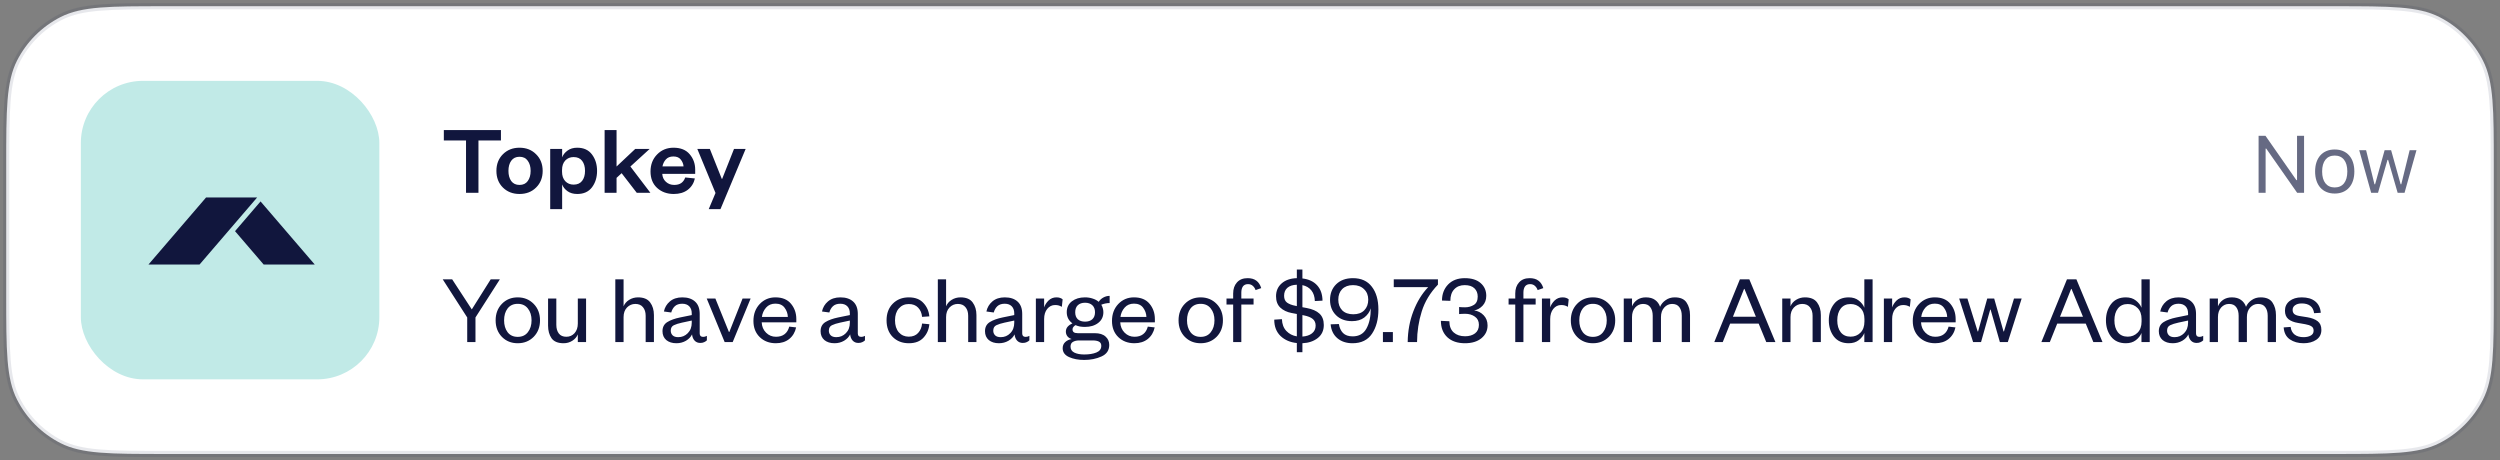 <svg width="402" height="74" viewBox="0 0 402 74" fill="none" xmlns="http://www.w3.org/2000/svg">
<rect x="0" y="0" width="402" height="74" fill="#808080" stroke="none"/>
<path d="M1 26.6C1 17.639 1 13.159 2.744 9.736C4.278 6.726 6.726 4.278 9.736 2.744C13.159 1 17.639 1 26.6 1H375.4C384.361 1 388.841 1 392.264 2.744C395.274 4.278 397.722 6.726 399.256 9.736C401 13.159 401 17.639 401 26.6V47.4C401 56.361 401 60.841 399.256 64.264C397.722 67.274 395.274 69.722 392.264 71.256C388.841 73 384.361 73 375.4 73H26.6C17.639 73 13.159 73 9.736 71.256C6.726 69.722 4.278 67.274 2.744 64.264C1 60.841 1 56.361 1 47.4V26.6Z" fill="white"/>
<path d="M1 26.6C1 17.639 1 13.159 2.744 9.736C4.278 6.726 6.726 4.278 9.736 2.744C13.159 1 17.639 1 26.6 1H375.4C384.361 1 388.841 1 392.264 2.744C395.274 4.278 397.722 6.726 399.256 9.736C401 13.159 401 17.639 401 26.6V47.4C401 56.361 401 60.841 399.256 64.264C397.722 67.274 395.274 69.722 392.264 71.256C388.841 73 384.361 73 375.4 73H26.6C17.639 73 13.159 73 9.736 71.256C6.726 69.722 4.278 67.274 2.744 64.264C1 60.841 1 56.361 1 47.4V26.6Z" stroke="#11163D" stroke-opacity="0.1"/>
<rect x="13" y="13" width="48" height="48" rx="10" fill="#C1EAE7"/>
<path d="M41.897 32.389L37.792 37.171L42.397 42.535H50.61L41.897 32.389Z" fill="#11163D"/>
<path d="M41.349 31.75H33.114L33.126 31.764L23.875 42.535H32.088L41.34 31.762L41.349 31.75Z" fill="#11163D"/>
<g clip-path="url(#clip0_1_16469)">
<path d="M76.936 31H74.936V22.584H71.368V20.92H80.552V22.584H76.936V31ZM87.262 27.48C87.262 28.568 86.91 29.459 86.206 30.152C85.513 30.845 84.622 31.192 83.534 31.192C82.457 31.192 81.566 30.845 80.862 30.152C80.168 29.459 79.822 28.568 79.822 27.48C79.822 26.392 80.168 25.501 80.862 24.808C81.566 24.104 82.457 23.752 83.534 23.752C84.622 23.752 85.513 24.104 86.206 24.808C86.91 25.501 87.262 26.392 87.262 27.48ZM81.758 27.48C81.758 28.141 81.907 28.685 82.206 29.112C82.515 29.528 82.958 29.736 83.534 29.736C84.121 29.736 84.563 29.528 84.862 29.112C85.171 28.685 85.326 28.141 85.326 27.48C85.326 26.808 85.171 26.264 84.862 25.848C84.563 25.421 84.121 25.208 83.534 25.208C82.958 25.208 82.515 25.421 82.206 25.848C81.907 26.264 81.758 26.808 81.758 27.48ZM90.376 27.336V27.608C90.376 28.248 90.547 28.755 90.888 29.128C91.24 29.501 91.688 29.688 92.232 29.688C92.84 29.688 93.299 29.485 93.608 29.08C93.918 28.675 94.072 28.141 94.072 27.48C94.072 26.808 93.918 26.269 93.608 25.864C93.299 25.459 92.84 25.256 92.232 25.256C91.688 25.256 91.24 25.443 90.888 25.816C90.547 26.189 90.376 26.696 90.376 27.336ZM90.392 29.656V33.624H88.472V23.944H90.392V25.304C90.552 24.877 90.84 24.515 91.256 24.216C91.672 23.907 92.195 23.752 92.824 23.752C93.859 23.752 94.648 24.115 95.192 24.84C95.736 25.565 96.008 26.445 96.008 27.48C96.008 28.515 95.736 29.395 95.192 30.12C94.648 30.835 93.859 31.192 92.824 31.192C92.195 31.192 91.672 31.043 91.256 30.744C90.84 30.445 90.552 30.083 90.392 29.656ZM99.142 28.6V31H97.222V20.92H99.142V26.776L102.15 23.944H104.47L101.366 26.776L104.582 31H102.39L99.958 27.848L99.142 28.6ZM110.187 28.536L111.739 28.696C111.558 29.475 111.168 30.088 110.571 30.536C109.984 30.973 109.243 31.192 108.347 31.192C107.27 31.192 106.374 30.867 105.659 30.216C104.955 29.565 104.603 28.685 104.603 27.576C104.603 26.467 104.955 25.555 105.659 24.84C106.363 24.115 107.243 23.752 108.299 23.752C109.44 23.752 110.304 24.099 110.891 24.792C111.488 25.485 111.787 26.312 111.787 27.272V27.96H106.491C106.523 28.483 106.72 28.909 107.083 29.24C107.446 29.571 107.888 29.736 108.411 29.736C108.88 29.736 109.259 29.635 109.547 29.432C109.835 29.229 110.048 28.931 110.187 28.536ZM106.523 26.76H109.915C109.883 26.355 109.734 25.987 109.467 25.656C109.211 25.325 108.816 25.16 108.283 25.16C107.76 25.16 107.355 25.32 107.067 25.64C106.79 25.949 106.608 26.323 106.523 26.76ZM115.854 33.624H113.966L115.054 31.032L112.126 23.944H114.142L116.062 28.76H116.126L118.03 23.944H119.902L115.854 33.624Z" fill="#11163D"/>
<path d="M363.181 31V21.84H364.292L369.262 28.969H369.364V21.84H370.494V31H369.383L364.413 23.897H364.311V31H363.181ZM375.424 31.121C373.475 31.121 372.269 29.775 372.269 27.585V27.572C372.269 25.376 373.475 24.037 375.424 24.037C377.373 24.037 378.579 25.376 378.579 27.572V27.585C378.579 29.775 377.373 31.121 375.424 31.121ZM375.424 30.143C376.719 30.143 377.449 29.197 377.449 27.585V27.572C377.449 25.954 376.719 25.014 375.424 25.014C374.129 25.014 373.399 25.954 373.399 27.572V27.585C373.399 29.197 374.129 30.143 375.424 30.143ZM381.281 31L379.364 24.157H380.469L381.814 29.629H381.916L383.446 24.157H384.493L386.023 29.629H386.125L387.47 24.157H388.568L386.651 31H385.541L384.011 25.706H383.909L382.386 31H381.281Z" fill="#11163D" fill-opacity="0.64"/>
<path d="M75.864 49.752L78.904 44.92H80.376L76.456 51.048V55H75.128V51.048L71.192 44.92H72.712L75.864 49.752ZM86.834 51.512C86.834 52.589 86.493 53.475 85.81 54.168C85.128 54.851 84.274 55.192 83.25 55.192C82.226 55.192 81.378 54.851 80.706 54.168C80.034 53.475 79.698 52.589 79.698 51.512C79.698 50.435 80.034 49.549 80.706 48.856C81.378 48.163 82.226 47.816 83.25 47.816C84.274 47.816 85.128 48.163 85.81 48.856C86.493 49.549 86.834 50.435 86.834 51.512ZM81.058 51.512C81.058 52.28 81.245 52.915 81.618 53.416C82.002 53.917 82.546 54.168 83.25 54.168C83.954 54.168 84.498 53.917 84.882 53.416C85.277 52.915 85.474 52.28 85.474 51.512C85.474 50.733 85.277 50.099 84.882 49.608C84.498 49.107 83.954 48.856 83.25 48.856C82.546 48.856 82.002 49.107 81.618 49.608C81.245 50.099 81.058 50.733 81.058 51.512ZM92.913 52.024V48.008H94.241V55H92.913V53.768C92.742 54.184 92.449 54.525 92.033 54.792C91.617 55.059 91.147 55.192 90.625 55.192C89.718 55.192 89.073 54.925 88.689 54.392C88.316 53.848 88.129 53.171 88.129 52.36V48.008H89.457V52.232C89.457 52.808 89.59 53.272 89.857 53.624C90.124 53.976 90.529 54.152 91.073 54.152C91.596 54.152 92.033 53.96 92.385 53.576C92.737 53.181 92.913 52.664 92.913 52.024ZM100.271 50.984V55H98.943V44.92H100.271V49.256C100.442 48.829 100.741 48.483 101.167 48.216C101.594 47.949 102.069 47.816 102.591 47.816C103.498 47.816 104.149 48.088 104.543 48.632C104.949 49.176 105.151 49.853 105.151 50.664V55H103.823V50.776C103.823 50.2 103.679 49.741 103.391 49.4C103.114 49.048 102.703 48.872 102.159 48.872C101.637 48.872 101.189 49.064 100.815 49.448C100.453 49.832 100.271 50.344 100.271 50.984ZM111.233 51.88V51.544L109.665 51.88C109.121 51.997 108.683 52.136 108.353 52.296C108.022 52.456 107.857 52.749 107.857 53.176C107.857 53.475 107.958 53.725 108.161 53.928C108.363 54.12 108.662 54.216 109.057 54.216C109.665 54.216 110.177 54.003 110.593 53.576C111.019 53.149 111.233 52.584 111.233 51.88ZM112.513 50.488V53.624C112.513 53.805 112.561 53.944 112.657 54.04C112.753 54.125 112.886 54.168 113.057 54.168C113.131 54.168 113.227 54.157 113.345 54.136C113.462 54.104 113.569 54.061 113.665 54.008V54.728C113.547 54.845 113.403 54.941 113.233 55.016C113.073 55.101 112.859 55.144 112.593 55.144C112.23 55.144 111.931 55.021 111.697 54.776C111.462 54.52 111.323 54.184 111.281 53.768C111.089 54.173 110.763 54.515 110.305 54.792C109.846 55.059 109.334 55.192 108.769 55.192C108.097 55.192 107.553 55.021 107.137 54.68C106.731 54.328 106.529 53.853 106.529 53.256C106.529 52.595 106.79 52.104 107.313 51.784C107.835 51.464 108.513 51.219 109.345 51.048L111.233 50.664V50.392C111.233 49.912 111.099 49.533 110.833 49.256C110.566 48.979 110.187 48.84 109.697 48.84C109.195 48.84 108.801 48.973 108.513 49.24C108.235 49.507 108.043 49.843 107.937 50.248L106.753 50.088C106.891 49.437 107.211 48.899 107.713 48.472C108.225 48.035 108.891 47.816 109.713 47.816C110.587 47.816 111.27 48.04 111.761 48.488C112.262 48.936 112.513 49.603 112.513 50.488ZM117.819 55H116.523L113.643 48.008H115.035L117.211 53.384H117.275L119.403 48.008H120.699L117.819 55ZM126.912 52.52L128.016 52.648C127.845 53.437 127.472 54.061 126.896 54.52C126.33 54.968 125.616 55.192 124.752 55.192C123.717 55.192 122.858 54.867 122.176 54.216C121.493 53.555 121.152 52.685 121.152 51.608C121.152 50.509 121.488 49.603 122.16 48.888C122.842 48.173 123.685 47.816 124.688 47.816C125.797 47.816 126.634 48.163 127.2 48.856C127.765 49.539 128.048 50.355 128.048 51.304V51.832H122.48C122.512 52.504 122.746 53.059 123.184 53.496C123.621 53.933 124.149 54.152 124.768 54.152C125.344 54.152 125.808 54.013 126.16 53.736C126.522 53.459 126.773 53.053 126.912 52.52ZM122.512 50.968H126.688C126.666 50.413 126.49 49.917 126.16 49.48C125.84 49.043 125.349 48.824 124.688 48.824C124.058 48.824 123.557 49.037 123.184 49.464C122.81 49.891 122.586 50.392 122.512 50.968ZM136.655 51.88V51.544L135.087 51.88C134.543 51.997 134.105 52.136 133.775 52.296C133.444 52.456 133.279 52.749 133.279 53.176C133.279 53.475 133.38 53.725 133.583 53.928C133.785 54.12 134.084 54.216 134.479 54.216C135.087 54.216 135.599 54.003 136.015 53.576C136.441 53.149 136.655 52.584 136.655 51.88ZM137.935 50.488V53.624C137.935 53.805 137.983 53.944 138.079 54.04C138.175 54.125 138.308 54.168 138.479 54.168C138.553 54.168 138.649 54.157 138.767 54.136C138.884 54.104 138.991 54.061 139.087 54.008V54.728C138.969 54.845 138.825 54.941 138.655 55.016C138.495 55.101 138.281 55.144 138.015 55.144C137.652 55.144 137.353 55.021 137.119 54.776C136.884 54.52 136.745 54.184 136.703 53.768C136.511 54.173 136.185 54.515 135.727 54.792C135.268 55.059 134.756 55.192 134.191 55.192C133.519 55.192 132.975 55.021 132.559 54.68C132.153 54.328 131.951 53.853 131.951 53.256C131.951 52.595 132.212 52.104 132.735 51.784C133.257 51.464 133.935 51.219 134.767 51.048L136.655 50.664V50.392C136.655 49.912 136.521 49.533 136.255 49.256C135.988 48.979 135.609 48.84 135.119 48.84C134.617 48.84 134.223 48.973 133.935 49.24C133.657 49.507 133.465 49.843 133.359 50.248L132.175 50.088C132.313 49.437 132.633 48.899 133.135 48.472C133.647 48.035 134.313 47.816 135.135 47.816C136.009 47.816 136.692 48.04 137.183 48.488C137.684 48.936 137.935 49.603 137.935 50.488ZM142.558 51.512C142.558 50.403 142.888 49.512 143.55 48.84C144.222 48.157 145.086 47.816 146.142 47.816C147.166 47.816 147.95 48.12 148.494 48.728C149.048 49.325 149.363 50.04 149.438 50.872L148.27 50.952C148.216 50.344 148.003 49.848 147.63 49.464C147.267 49.08 146.766 48.888 146.126 48.888C145.475 48.888 144.942 49.128 144.526 49.608C144.12 50.077 143.918 50.712 143.918 51.512C143.918 52.312 144.12 52.952 144.526 53.432C144.942 53.901 145.475 54.136 146.126 54.136C146.766 54.136 147.267 53.939 147.63 53.544C148.003 53.139 148.216 52.632 148.27 52.024L149.438 52.136C149.363 52.979 149.048 53.699 148.494 54.296C147.95 54.893 147.166 55.192 146.142 55.192C145.086 55.192 144.222 54.856 143.55 54.184C142.888 53.512 142.558 52.621 142.558 51.512ZM152.131 50.984V55H150.803V44.92H152.131V49.256C152.301 48.829 152.6 48.483 153.027 48.216C153.453 47.949 153.928 47.816 154.451 47.816C155.357 47.816 156.008 48.088 156.403 48.632C156.808 49.176 157.011 49.853 157.011 50.664V55H155.683V50.776C155.683 50.2 155.539 49.741 155.251 49.4C154.973 49.048 154.563 48.872 154.019 48.872C153.496 48.872 153.048 49.064 152.675 49.448C152.312 49.832 152.131 50.344 152.131 50.984ZM163.092 51.88V51.544L161.524 51.88C160.98 51.997 160.543 52.136 160.212 52.296C159.881 52.456 159.716 52.749 159.716 53.176C159.716 53.475 159.817 53.725 160.02 53.928C160.223 54.12 160.521 54.216 160.916 54.216C161.524 54.216 162.036 54.003 162.452 53.576C162.879 53.149 163.092 52.584 163.092 51.88ZM164.372 50.488V53.624C164.372 53.805 164.42 53.944 164.516 54.04C164.612 54.125 164.745 54.168 164.916 54.168C164.991 54.168 165.087 54.157 165.204 54.136C165.321 54.104 165.428 54.061 165.524 54.008V54.728C165.407 54.845 165.263 54.941 165.092 55.016C164.932 55.101 164.719 55.144 164.452 55.144C164.089 55.144 163.791 55.021 163.556 54.776C163.321 54.52 163.183 54.184 163.14 53.768C162.948 54.173 162.623 54.515 162.164 54.792C161.705 55.059 161.193 55.192 160.628 55.192C159.956 55.192 159.412 55.021 158.996 54.68C158.591 54.328 158.388 53.853 158.388 53.256C158.388 52.595 158.649 52.104 159.172 51.784C159.695 51.464 160.372 51.219 161.204 51.048L163.092 50.664V50.392C163.092 49.912 162.959 49.533 162.692 49.256C162.425 48.979 162.047 48.84 161.556 48.84C161.055 48.84 160.66 48.973 160.372 49.24C160.095 49.507 159.903 49.843 159.796 50.248L158.612 50.088C158.751 49.437 159.071 48.899 159.572 48.472C160.084 48.035 160.751 47.816 161.572 47.816C162.447 47.816 163.129 48.04 163.62 48.488C164.121 48.936 164.372 49.603 164.372 50.488ZM170.872 48.136L170.744 49.336C170.552 49.229 170.376 49.155 170.216 49.112C170.056 49.069 169.87 49.048 169.656 49.048C169.155 49.048 168.734 49.256 168.392 49.672C168.062 50.088 167.896 50.632 167.896 51.304V55H166.568V48.008H167.896V49.432C168.024 49.037 168.259 48.669 168.6 48.328C168.952 47.987 169.379 47.816 169.88 47.816C170.094 47.816 170.28 47.843 170.44 47.896C170.611 47.949 170.755 48.029 170.872 48.136ZM176.078 50.216C176.078 49.725 175.934 49.347 175.646 49.08C175.358 48.813 174.969 48.68 174.478 48.68C173.987 48.68 173.598 48.813 173.31 49.08C173.033 49.347 172.894 49.725 172.894 50.216C172.894 50.696 173.033 51.069 173.31 51.336C173.598 51.592 173.987 51.72 174.478 51.72C174.969 51.72 175.358 51.592 175.646 51.336C175.934 51.069 176.078 50.696 176.078 50.216ZM178.366 55.464C178.366 56.328 177.95 56.947 177.118 57.32C176.297 57.693 175.369 57.88 174.334 57.88C173.395 57.88 172.585 57.725 171.902 57.416C171.219 57.107 170.878 56.632 170.878 55.992C170.878 55.597 171.011 55.272 171.278 55.016C171.545 54.76 171.891 54.595 172.318 54.52C171.998 54.413 171.763 54.253 171.614 54.04C171.465 53.827 171.39 53.587 171.39 53.32C171.39 53.021 171.486 52.76 171.678 52.536C171.881 52.312 172.137 52.131 172.446 51.992C172.158 51.789 171.934 51.539 171.774 51.24C171.614 50.931 171.534 50.584 171.534 50.2C171.534 49.464 171.806 48.883 172.35 48.456C172.905 48.029 173.609 47.816 174.462 47.816C174.91 47.816 175.321 47.88 175.694 48.008C176.078 48.125 176.403 48.301 176.67 48.536C176.851 48.248 177.097 48.019 177.406 47.848C177.726 47.667 178.067 47.576 178.43 47.576V48.728C178.195 48.728 177.955 48.755 177.71 48.808C177.465 48.861 177.257 48.925 177.086 49C177.193 49.171 177.273 49.357 177.326 49.56C177.39 49.763 177.422 49.976 177.422 50.2C177.422 50.925 177.145 51.501 176.59 51.928C176.035 52.355 175.326 52.568 174.462 52.568C174.174 52.568 173.902 52.547 173.646 52.504C173.39 52.451 173.155 52.376 172.942 52.28C172.814 52.355 172.702 52.451 172.606 52.568C172.51 52.675 172.462 52.808 172.462 52.968C172.462 53.16 172.526 53.309 172.654 53.416C172.793 53.523 173.011 53.576 173.31 53.576H176.046C176.803 53.576 177.379 53.757 177.774 54.12C178.169 54.472 178.366 54.92 178.366 55.464ZM172.142 55.736C172.142 56.173 172.345 56.493 172.75 56.696C173.166 56.899 173.694 57 174.334 57C175.134 57 175.79 56.893 176.302 56.68C176.825 56.467 177.086 56.109 177.086 55.608C177.086 55.288 176.963 55.064 176.718 54.936C176.473 54.808 176.147 54.744 175.742 54.744H173.486C173.123 54.744 172.809 54.819 172.542 54.968C172.275 55.107 172.142 55.363 172.142 55.736ZM184.568 52.52L185.672 52.648C185.501 53.437 185.128 54.061 184.552 54.52C183.986 54.968 183.272 55.192 182.408 55.192C181.373 55.192 180.514 54.867 179.832 54.216C179.149 53.555 178.808 52.685 178.808 51.608C178.808 50.509 179.144 49.603 179.816 48.888C180.498 48.173 181.341 47.816 182.344 47.816C183.453 47.816 184.29 48.163 184.856 48.856C185.421 49.539 185.704 50.355 185.704 51.304V51.832H180.136C180.168 52.504 180.402 53.059 180.84 53.496C181.277 53.933 181.805 54.152 182.424 54.152C183 54.152 183.464 54.013 183.816 53.736C184.178 53.459 184.429 53.053 184.568 52.52ZM180.168 50.968H184.344C184.322 50.413 184.146 49.917 183.816 49.48C183.496 49.043 183.005 48.824 182.344 48.824C181.714 48.824 181.213 49.037 180.84 49.464C180.466 49.891 180.242 50.392 180.168 50.968ZM196.647 51.512C196.647 52.589 196.306 53.475 195.623 54.168C194.94 54.851 194.087 55.192 193.063 55.192C192.039 55.192 191.191 54.851 190.519 54.168C189.847 53.475 189.511 52.589 189.511 51.512C189.511 50.435 189.847 49.549 190.519 48.856C191.191 48.163 192.039 47.816 193.063 47.816C194.087 47.816 194.94 48.163 195.623 48.856C196.306 49.549 196.647 50.435 196.647 51.512ZM190.871 51.512C190.871 52.28 191.058 52.915 191.431 53.416C191.815 53.917 192.359 54.168 193.063 54.168C193.767 54.168 194.311 53.917 194.695 53.416C195.09 52.915 195.287 52.28 195.287 51.512C195.287 50.733 195.09 50.099 194.695 49.608C194.311 49.107 193.767 48.856 193.063 48.856C192.359 48.856 191.815 49.107 191.431 49.608C191.058 50.099 190.871 50.733 190.871 51.512ZM198.293 48.968H197.221V48.008H198.293V47.192C198.293 46.456 198.496 45.864 198.901 45.416C199.307 44.957 199.877 44.728 200.613 44.728C201.211 44.728 201.685 44.867 202.037 45.144C202.389 45.411 202.645 45.805 202.805 46.328L201.893 46.648C201.808 46.381 201.664 46.157 201.461 45.976C201.259 45.784 200.997 45.688 200.677 45.688C200.315 45.688 200.043 45.811 199.861 46.056C199.691 46.301 199.605 46.632 199.605 47.048V48.008H201.573V48.968H199.605V55H198.293V48.968ZM208.323 49.176L208.531 49.224V45.784C207.87 45.805 207.363 45.971 207.011 46.28C206.659 46.589 206.483 47.016 206.483 47.56C206.483 48.061 206.643 48.429 206.963 48.664C207.294 48.899 207.747 49.069 208.323 49.176ZM209.667 50.712L209.427 50.664V54.12C210.067 54.077 210.579 53.907 210.963 53.608C211.358 53.299 211.555 52.883 211.555 52.36C211.555 51.901 211.4 51.544 211.091 51.288C210.782 51.032 210.307 50.84 209.667 50.712ZM209.427 56.632H208.531V55.16C207.475 55.053 206.606 54.68 205.923 54.04C205.24 53.389 204.899 52.509 204.899 51.4L206.131 51.32C206.163 52.12 206.403 52.755 206.851 53.224C207.299 53.693 207.859 53.981 208.531 54.088V50.488L207.683 50.328C206.947 50.189 206.344 49.901 205.875 49.464C205.416 49.027 205.187 48.419 205.187 47.64C205.187 46.787 205.486 46.099 206.083 45.576C206.68 45.043 207.496 44.76 208.531 44.728V43.336H209.427V44.776C210.44 44.893 211.23 45.261 211.795 45.88C212.36 46.499 212.648 47.32 212.659 48.344L211.427 48.408C211.406 47.704 211.219 47.133 210.867 46.696C210.515 46.259 210.035 45.976 209.427 45.848V49.4L210.115 49.528C211.022 49.699 211.704 49.997 212.163 50.424C212.632 50.851 212.867 51.464 212.867 52.264C212.867 53.149 212.542 53.848 211.891 54.36C211.24 54.872 210.419 55.149 209.427 55.192V56.632ZM220.014 48.184C220.014 47.491 219.79 46.931 219.342 46.504C218.905 46.067 218.313 45.848 217.566 45.848C216.83 45.848 216.249 46.061 215.822 46.488C215.406 46.915 215.198 47.48 215.198 48.184C215.198 48.888 215.406 49.459 215.822 49.896C216.249 50.323 216.846 50.536 217.614 50.536C218.372 50.536 218.958 50.323 219.374 49.896C219.801 49.459 220.014 48.888 220.014 48.184ZM217.502 54.088C218.526 54.088 219.268 53.667 219.726 52.824C220.196 51.971 220.425 50.888 220.414 49.576C220.244 50.152 219.902 50.643 219.39 51.048C218.878 51.443 218.217 51.64 217.406 51.64C216.329 51.64 215.47 51.32 214.83 50.68C214.19 50.04 213.87 49.224 213.87 48.232C213.87 47.197 214.201 46.355 214.862 45.704C215.534 45.053 216.43 44.728 217.55 44.728C218.884 44.728 219.897 45.187 220.59 46.104C221.294 47.011 221.646 48.232 221.646 49.768C221.646 51.336 221.305 52.632 220.622 53.656C219.94 54.68 218.894 55.192 217.486 55.192C216.494 55.192 215.678 54.92 215.038 54.376C214.409 53.832 214.052 53.091 213.966 52.152L215.294 52.104C215.38 52.691 215.598 53.171 215.95 53.544C216.313 53.907 216.83 54.088 217.502 54.088ZM222.374 55V53.4H223.974V55H222.374ZM229.653 46.168H224.117V44.92H231.221V45.768C229.973 47.069 229.103 48.509 228.613 50.088C228.122 51.656 227.871 53.293 227.861 55H226.357C226.378 53.229 226.682 51.581 227.269 50.056C227.855 48.52 228.65 47.224 229.653 46.168ZM237.808 52.232C237.808 51.656 237.594 51.219 237.168 50.92C236.741 50.611 236.213 50.456 235.584 50.456C235.381 50.456 235.2 50.461 235.04 50.472C234.88 50.483 234.741 50.493 234.624 50.504V49.368C234.73 49.379 234.858 49.389 235.008 49.4C235.168 49.411 235.36 49.416 235.584 49.416C236.106 49.416 236.576 49.288 236.992 49.032C237.408 48.776 237.616 48.328 237.616 47.688C237.616 47.144 237.44 46.701 237.088 46.36C236.736 46.019 236.213 45.848 235.52 45.848C234.816 45.848 234.256 46.072 233.84 46.52C233.424 46.957 233.216 47.576 233.216 48.376L231.872 48.328C231.872 47.293 232.197 46.435 232.848 45.752C233.509 45.069 234.405 44.728 235.536 44.728C236.645 44.728 237.498 44.995 238.096 45.528C238.693 46.051 238.992 46.733 238.992 47.576C238.992 48.216 238.789 48.749 238.384 49.176C237.978 49.592 237.53 49.837 237.04 49.912C237.648 49.997 238.16 50.259 238.576 50.696C238.992 51.133 239.2 51.677 239.2 52.328C239.2 53.16 238.869 53.848 238.208 54.392C237.557 54.925 236.677 55.192 235.568 55.192C234.373 55.192 233.429 54.872 232.736 54.232C232.042 53.581 231.696 52.701 231.696 51.592L233.056 51.656C233.066 52.456 233.301 53.059 233.76 53.464C234.218 53.869 234.826 54.072 235.584 54.072C236.234 54.072 236.768 53.917 237.184 53.608C237.6 53.288 237.808 52.829 237.808 52.232ZM243.653 48.968H242.581V48.008H243.653V47.192C243.653 46.456 243.855 45.864 244.261 45.416C244.666 44.957 245.237 44.728 245.973 44.728C246.57 44.728 247.045 44.867 247.397 45.144C247.749 45.411 248.005 45.805 248.165 46.328L247.253 46.648C247.167 46.381 247.023 46.157 246.821 45.976C246.618 45.784 246.357 45.688 246.037 45.688C245.674 45.688 245.402 45.811 245.221 46.056C245.05 46.301 244.965 46.632 244.965 47.048V48.008H246.933V48.968H244.965V55H243.653V48.968ZM252.247 48.136L252.119 49.336C251.927 49.229 251.751 49.155 251.591 49.112C251.431 49.069 251.245 49.048 251.031 49.048C250.53 49.048 250.109 49.256 249.767 49.672C249.437 50.088 249.271 50.632 249.271 51.304V55H247.943V48.008H249.271V49.432C249.399 49.037 249.634 48.669 249.975 48.328C250.327 47.987 250.754 47.816 251.255 47.816C251.469 47.816 251.655 47.843 251.815 47.896C251.986 47.949 252.13 48.029 252.247 48.136ZM259.725 51.512C259.725 52.589 259.384 53.475 258.701 54.168C258.018 54.851 257.165 55.192 256.141 55.192C255.117 55.192 254.269 54.851 253.597 54.168C252.925 53.475 252.589 52.589 252.589 51.512C252.589 50.435 252.925 49.549 253.597 48.856C254.269 48.163 255.117 47.816 256.141 47.816C257.165 47.816 258.018 48.163 258.701 48.856C259.384 49.549 259.725 50.435 259.725 51.512ZM253.949 51.512C253.949 52.28 254.136 52.915 254.509 53.416C254.893 53.917 255.437 54.168 256.141 54.168C256.845 54.168 257.389 53.917 257.773 53.416C258.168 52.915 258.365 52.28 258.365 51.512C258.365 50.733 258.168 50.099 257.773 49.608C257.389 49.107 256.845 48.856 256.141 48.856C255.437 48.856 254.893 49.107 254.509 49.608C254.136 50.099 253.949 50.733 253.949 51.512ZM266.94 49.336C267.121 48.909 267.42 48.552 267.836 48.264C268.252 47.965 268.737 47.816 269.292 47.816C270.198 47.816 270.833 48.093 271.196 48.648C271.569 49.203 271.756 49.875 271.756 50.664V55H270.428V50.776C270.428 50.2 270.3 49.741 270.044 49.4C269.798 49.048 269.409 48.872 268.876 48.872C268.385 48.872 267.964 49.064 267.612 49.448C267.26 49.832 267.084 50.344 267.084 50.984V55H265.756V50.776C265.756 50.2 265.628 49.741 265.372 49.4C265.126 49.048 264.737 48.872 264.204 48.872C263.713 48.872 263.292 49.064 262.94 49.448C262.598 49.832 262.428 50.344 262.428 50.984V55H261.1V48.008H262.428V49.256C262.598 48.829 262.876 48.483 263.26 48.216C263.654 47.949 264.118 47.816 264.652 47.816C265.27 47.816 265.766 47.955 266.14 48.232C266.524 48.509 266.79 48.877 266.94 49.336ZM280.445 46.456L278.653 50.936H282.349L280.509 46.456H280.445ZM284.013 55L282.797 52.04H278.205L277.021 55H275.661L279.773 44.92H281.293L285.485 55H284.013ZM287.912 50.984V55H286.584V48.008H287.912V49.256C288.083 48.829 288.381 48.483 288.808 48.216C289.235 47.949 289.709 47.816 290.232 47.816C291.139 47.816 291.789 48.088 292.184 48.632C292.589 49.176 292.792 49.853 292.792 50.664V55H291.464V50.776C291.464 50.2 291.32 49.741 291.032 49.4C290.755 49.048 290.344 48.872 289.8 48.872C289.277 48.872 288.829 49.064 288.456 49.448C288.093 49.832 287.912 50.344 287.912 50.984ZM299.801 51.704V51.304C299.801 50.547 299.588 49.955 299.161 49.528C298.735 49.101 298.207 48.888 297.577 48.888C296.895 48.888 296.367 49.128 295.993 49.608C295.62 50.077 295.433 50.712 295.433 51.512C295.433 52.312 295.62 52.952 295.993 53.432C296.367 53.901 296.895 54.136 297.577 54.136C298.207 54.136 298.735 53.923 299.161 53.496C299.588 53.069 299.801 52.472 299.801 51.704ZM299.785 55V53.544C299.625 53.971 299.327 54.355 298.889 54.696C298.463 55.027 297.924 55.192 297.273 55.192C296.239 55.192 295.444 54.835 294.889 54.12C294.345 53.405 294.073 52.536 294.073 51.512C294.073 50.488 294.345 49.619 294.889 48.904C295.444 48.179 296.239 47.816 297.273 47.816C297.924 47.816 298.463 47.987 298.889 48.328C299.327 48.669 299.625 49.053 299.785 49.48V44.92H301.113V55H299.785ZM307.232 48.136L307.104 49.336C306.912 49.229 306.736 49.155 306.576 49.112C306.416 49.069 306.229 49.048 306.016 49.048C305.514 49.048 305.093 49.256 304.752 49.672C304.421 50.088 304.256 50.632 304.256 51.304V55H302.928V48.008H304.256V49.432C304.384 49.037 304.618 48.669 304.96 48.328C305.312 47.987 305.738 47.816 306.24 47.816C306.453 47.816 306.64 47.843 306.8 47.896C306.97 47.949 307.114 48.029 307.232 48.136ZM313.333 52.52L314.437 52.648C314.267 53.437 313.893 54.061 313.317 54.52C312.752 54.968 312.037 55.192 311.173 55.192C310.139 55.192 309.28 54.867 308.597 54.216C307.915 53.555 307.573 52.685 307.573 51.608C307.573 50.509 307.909 49.603 308.581 48.888C309.264 48.173 310.107 47.816 311.109 47.816C312.219 47.816 313.056 48.163 313.621 48.856C314.187 49.539 314.469 50.355 314.469 51.304V51.832H308.901C308.933 52.504 309.168 53.059 309.605 53.496C310.043 53.933 310.571 54.152 311.189 54.152C311.765 54.152 312.229 54.013 312.581 53.736C312.944 53.459 313.195 53.053 313.333 52.52ZM308.933 50.968H313.109C313.088 50.413 312.912 49.917 312.581 49.48C312.261 49.043 311.771 48.824 311.109 48.824C310.48 48.824 309.979 49.037 309.605 49.464C309.232 49.891 309.008 50.392 308.933 50.968ZM320.666 48.008L322.17 53.304H322.234L323.85 48.008H325.082L322.858 55H321.578L320.09 49.784H320.026L318.554 55H317.274L315.034 48.008H316.362L318.01 53.304H318.074L319.546 48.008H320.666ZM333.039 46.456L331.247 50.936H334.943L333.103 46.456H333.039ZM336.607 55L335.391 52.04H330.799L329.615 55H328.255L332.367 44.92H333.887L338.079 55H336.607ZM344.364 51.704V51.304C344.364 50.547 344.151 49.955 343.724 49.528C343.297 49.101 342.769 48.888 342.14 48.888C341.457 48.888 340.929 49.128 340.556 49.608C340.183 50.077 339.996 50.712 339.996 51.512C339.996 52.312 340.183 52.952 340.556 53.432C340.929 53.901 341.457 54.136 342.14 54.136C342.769 54.136 343.297 53.923 343.724 53.496C344.151 53.069 344.364 52.472 344.364 51.704ZM344.348 55V53.544C344.188 53.971 343.889 54.355 343.452 54.696C343.025 55.027 342.487 55.192 341.836 55.192C340.801 55.192 340.007 54.835 339.452 54.12C338.908 53.405 338.636 52.536 338.636 51.512C338.636 50.488 338.908 49.619 339.452 48.904C340.007 48.179 340.801 47.816 341.836 47.816C342.487 47.816 343.025 47.987 343.452 48.328C343.889 48.669 344.188 49.053 344.348 49.48V44.92H345.676V55H344.348ZM351.842 51.88V51.544L350.274 51.88C349.73 51.997 349.293 52.136 348.962 52.296C348.631 52.456 348.466 52.749 348.466 53.176C348.466 53.475 348.567 53.725 348.77 53.928C348.973 54.12 349.271 54.216 349.666 54.216C350.274 54.216 350.786 54.003 351.202 53.576C351.629 53.149 351.842 52.584 351.842 51.88ZM353.122 50.488V53.624C353.122 53.805 353.17 53.944 353.266 54.04C353.362 54.125 353.495 54.168 353.666 54.168C353.741 54.168 353.837 54.157 353.954 54.136C354.071 54.104 354.178 54.061 354.274 54.008V54.728C354.157 54.845 354.013 54.941 353.842 55.016C353.682 55.101 353.469 55.144 353.202 55.144C352.839 55.144 352.541 55.021 352.306 54.776C352.071 54.52 351.933 54.184 351.89 53.768C351.698 54.173 351.373 54.515 350.914 54.792C350.455 55.059 349.943 55.192 349.378 55.192C348.706 55.192 348.162 55.021 347.746 54.68C347.341 54.328 347.138 53.853 347.138 53.256C347.138 52.595 347.399 52.104 347.922 51.784C348.445 51.464 349.122 51.219 349.954 51.048L351.842 50.664V50.392C351.842 49.912 351.709 49.533 351.442 49.256C351.175 48.979 350.797 48.84 350.306 48.84C349.805 48.84 349.41 48.973 349.122 49.24C348.845 49.507 348.653 49.843 348.546 50.248L347.362 50.088C347.501 49.437 347.821 48.899 348.322 48.472C348.834 48.035 349.501 47.816 350.322 47.816C351.197 47.816 351.879 48.04 352.37 48.488C352.871 48.936 353.122 49.603 353.122 50.488ZM361.158 49.336C361.34 48.909 361.638 48.552 362.054 48.264C362.47 47.965 362.956 47.816 363.51 47.816C364.417 47.816 365.052 48.093 365.414 48.648C365.788 49.203 365.974 49.875 365.974 50.664V55H364.646V50.776C364.646 50.2 364.518 49.741 364.262 49.4C364.017 49.048 363.628 48.872 363.094 48.872C362.604 48.872 362.182 49.064 361.83 49.448C361.478 49.832 361.302 50.344 361.302 50.984V55H359.974V50.776C359.974 50.2 359.846 49.741 359.59 49.4C359.345 49.048 358.956 48.872 358.422 48.872C357.932 48.872 357.51 49.064 357.158 49.448C356.817 49.832 356.646 50.344 356.646 50.984V55H355.318V48.008H356.646V49.256C356.817 48.829 357.094 48.483 357.478 48.216C357.873 47.949 358.337 47.816 358.87 47.816C359.489 47.816 359.985 47.955 360.358 48.232C360.742 48.509 361.009 48.877 361.158 49.336ZM367.213 52.648L368.333 52.568C368.397 53.101 368.61 53.512 368.973 53.8C369.335 54.077 369.815 54.216 370.413 54.216C370.871 54.216 371.255 54.131 371.565 53.96C371.874 53.789 372.029 53.528 372.029 53.176C372.029 52.845 371.911 52.611 371.677 52.472C371.453 52.323 371.127 52.211 370.701 52.136L369.517 51.928C368.866 51.821 368.354 51.619 367.981 51.32C367.607 51.011 367.421 50.557 367.421 49.96C367.421 49.32 367.666 48.803 368.157 48.408C368.658 48.013 369.309 47.816 370.109 47.816C371.037 47.816 371.762 48.029 372.285 48.456C372.818 48.883 373.117 49.496 373.181 50.296L372.109 50.36C372.034 49.827 371.826 49.432 371.485 49.176C371.154 48.92 370.695 48.792 370.109 48.792C369.671 48.792 369.319 48.888 369.053 49.08C368.786 49.261 368.653 49.512 368.653 49.832C368.653 50.109 368.738 50.328 368.909 50.488C369.09 50.637 369.362 50.744 369.725 50.808L371.036 51.016C371.741 51.133 372.29 51.347 372.685 51.656C373.079 51.955 373.277 52.419 373.277 53.048C373.277 53.741 372.999 54.275 372.445 54.648C371.901 55.011 371.223 55.192 370.413 55.192C369.549 55.192 368.813 54.984 368.205 54.568C367.607 54.152 367.277 53.512 367.213 52.648Z" fill="#11163D"/>
</g>
<defs>
<clipPath id="clip0_1_16469">
<rect width="318" height="48" fill="white" transform="translate(71 13)"/>
</clipPath>
</defs>
</svg>
